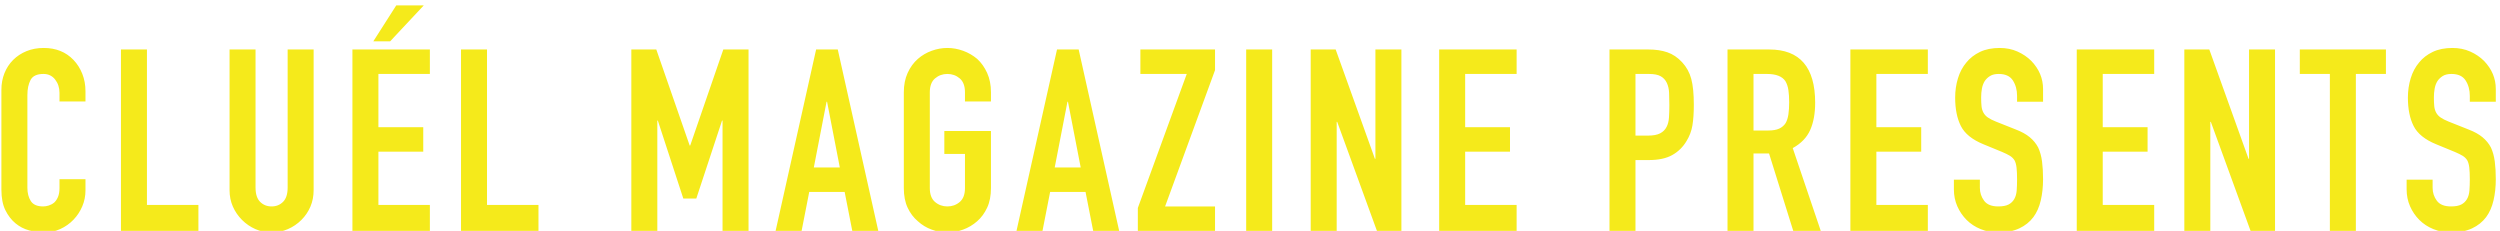 <?xml version="1.0" encoding="UTF-8"?>
<svg width="314px" height="29px" viewBox="0 0 314 29" version="1.1" xmlns="http://www.w3.org/2000/svg" xmlns:xlink="http://www.w3.org/1999/xlink">
    <title>Slice</title>
    <g id="Page-1" stroke="none" stroke-width="1" fill="none" fill-rule="evenodd">
        <path d="M5.552,29.192 C6.277,29.192 6.955,29.048 7.584,28.76 C8.213,28.472 8.763,28.083 9.232,27.592 C9.701,27.101 10.069,26.541 10.336,25.912 C10.603,25.283 10.736,24.616 10.736,23.912 L10.736,23.912 L10.736,22.504 L7.472,22.504 L7.472,23.624 C7.472,24.072 7.408,24.445 7.28,24.744 C7.152,25.043 6.992,25.277 6.8,25.448 C6.587,25.619 6.357,25.741 6.112,25.816 C5.867,25.891 5.637,25.928 5.424,25.928 C4.677,25.928 4.16,25.704 3.872,25.256 C3.584,24.808 3.44,24.253 3.44,23.592 L3.44,23.592 L3.44,11.944 C3.44,11.176 3.573,10.541 3.84,10.04 C4.107,9.539 4.645,9.288 5.456,9.288 C6.075,9.288 6.565,9.523 6.928,9.992 C7.291,10.461 7.472,11.016 7.472,11.656 L7.472,11.656 L7.472,12.744 L10.736,12.744 L10.736,11.464 C10.736,10.675 10.603,9.944 10.336,9.272 C10.069,8.6 9.701,8.019 9.232,7.528 C8.272,6.525 7.024,6.024 5.488,6.024 C4.699,6.024 3.979,6.157 3.328,6.424 C2.677,6.691 2.117,7.059 1.648,7.528 C1.179,7.997 0.816,8.552 0.56,9.192 C0.304,9.832 0.176,10.525 0.176,11.272 L0.176,11.272 L0.176,23.816 C0.176,24.861 0.341,25.72 0.672,26.392 C1.003,27.064 1.424,27.613 1.936,28.04 C2.448,28.467 3.024,28.765 3.664,28.936 C4.304,29.107 4.933,29.192 5.552,29.192 Z M24.92,29 L24.92,25.736 L18.456,25.736 L18.456,6.216 L15.192,6.216 L15.192,29 L24.92,29 Z M34.112,29.192 C34.837,29.192 35.52,29.053 36.16,28.776 C36.8,28.499 37.365,28.115 37.856,27.624 C38.347,27.133 38.725,26.573 38.992,25.944 C39.259,25.315 39.392,24.627 39.392,23.88 L39.392,23.88 L39.392,6.216 L36.128,6.216 L36.128,23.56 C36.128,24.371 35.936,24.968 35.552,25.352 C35.168,25.736 34.688,25.928 34.112,25.928 C33.536,25.928 33.056,25.736 32.672,25.352 C32.288,24.968 32.096,24.371 32.096,23.56 L32.096,23.56 L32.096,6.216 L28.832,6.216 L28.832,23.88 C28.832,24.627 28.971,25.315 29.248,25.944 C29.525,26.573 29.909,27.133 30.4,27.624 C30.891,28.115 31.451,28.499 32.08,28.776 C32.709,29.053 33.387,29.192 34.112,29.192 Z M49,5.192 L53.224,0.68 L49.768,0.68 L46.888,5.192 L49,5.192 Z M53.992,29 L53.992,25.736 L47.528,25.736 L47.528,19.048 L53.16,19.048 L53.16,15.976 L47.528,15.976 L47.528,9.288 L53.992,9.288 L53.992,6.216 L44.264,6.216 L44.264,29 L53.992,29 Z M67.632,29 L67.632,25.736 L61.168,25.736 L61.168,6.216 L57.904,6.216 L57.904,29 L67.632,29 Z M82.56,29 L82.56,15.144 L82.624,15.144 L85.824,24.936 L87.456,24.936 L90.688,15.144 L90.752,15.144 L90.752,29 L94.016,29 L94.016,6.216 L90.848,6.216 L86.688,18.28 L86.624,18.28 L82.432,6.216 L79.296,6.216 L79.296,29 L82.56,29 Z M100.68,29 L101.64,24.104 L106.088,24.104 L107.048,29 L110.312,29 L105.224,6.216 L102.504,6.216 L97.416,29 L100.68,29 Z M105.48,21.032 L102.216,21.032 L103.816,12.776 L103.88,12.776 L105.48,21.032 Z M118.992,29.192 C119.653,29.192 120.309,29.075 120.96,28.84 C121.611,28.605 122.203,28.253 122.736,27.784 C123.248,27.336 123.664,26.771 123.984,26.088 C124.304,25.405 124.464,24.584 124.464,23.624 L124.464,23.624 L124.464,16.456 L118.608,16.456 L118.608,19.336 L121.2,19.336 L121.2,23.624 C121.2,24.413 120.981,24.995 120.544,25.368 C120.107,25.741 119.589,25.928 118.992,25.928 C118.395,25.928 117.877,25.741 117.44,25.368 C117.003,24.995 116.784,24.413 116.784,23.624 L116.784,23.624 L116.784,11.592 C116.784,10.803 117.003,10.221 117.44,9.848 C117.877,9.475 118.395,9.288 118.992,9.288 C119.589,9.288 120.107,9.475 120.544,9.848 C120.981,10.221 121.2,10.803 121.2,11.592 L121.2,11.592 L121.2,12.744 L124.464,12.744 L124.464,11.592 C124.464,10.675 124.304,9.864 123.984,9.16 C123.664,8.456 123.248,7.869 122.736,7.4 C122.203,6.952 121.611,6.611 120.96,6.376 C120.309,6.141 119.653,6.024 118.992,6.024 C118.331,6.024 117.675,6.141 117.024,6.376 C116.373,6.611 115.792,6.952 115.28,7.4 C114.747,7.869 114.32,8.456 114,9.16 C113.68,9.864 113.52,10.675 113.52,11.592 L113.52,11.592 L113.52,23.624 C113.52,24.584 113.68,25.405 114,26.088 C114.32,26.771 114.747,27.336 115.28,27.784 C115.792,28.253 116.373,28.605 117.024,28.84 C117.675,29.075 118.331,29.192 118.992,29.192 Z M130.936,29 L131.896,24.104 L136.344,24.104 L137.304,29 L140.568,29 L135.48,6.216 L132.76,6.216 L127.672,29 L130.936,29 Z M135.736,21.032 L132.472,21.032 L134.072,12.776 L134.136,12.776 L135.736,21.032 Z M152.608,29 L152.608,25.928 L146.336,25.928 L152.608,8.808 L152.608,6.216 L143.232,6.216 L143.232,9.288 L149.056,9.288 L142.912,26.12 L142.912,29 L152.608,29 Z M159.784,29 L159.784,6.216 L156.52,6.216 L156.52,29 L159.784,29 Z M167.888,29 L167.888,15.304 L167.952,15.304 L172.944,29 L176.016,29 L176.016,6.216 L172.752,6.216 L172.752,19.944 L172.688,19.944 L167.76,6.216 L164.624,6.216 L164.624,29 L167.888,29 Z M190.488,29 L190.488,25.736 L184.024,25.736 L184.024,19.048 L189.656,19.048 L189.656,15.976 L184.024,15.976 L184.024,9.288 L190.488,9.288 L190.488,6.216 L180.76,6.216 L180.76,29 L190.488,29 Z M205.416,29 L205.416,20.104 L207.08,20.104 C208.296,20.104 209.277,19.896 210.024,19.48 C210.771,19.064 211.368,18.483 211.816,17.736 C212.2,17.117 212.451,16.456 212.568,15.752 C212.685,15.048 212.744,14.184 212.744,13.16 C212.744,11.795 212.637,10.712 212.424,9.912 C212.211,9.112 211.827,8.413 211.272,7.816 C210.717,7.219 210.099,6.803 209.416,6.568 C208.733,6.333 207.944,6.216 207.048,6.216 L207.048,6.216 L202.152,6.216 L202.152,29 L205.416,29 Z M206.984,17.032 L205.416,17.032 L205.416,9.288 L207.112,9.288 C207.752,9.288 208.243,9.384 208.584,9.576 C208.925,9.768 209.181,10.045 209.352,10.408 C209.523,10.771 209.619,11.192 209.64,11.672 C209.661,12.152 209.672,12.659 209.672,13.192 C209.672,13.768 209.656,14.291 209.624,14.76 C209.592,15.229 209.491,15.624 209.32,15.944 C209.149,16.285 208.883,16.552 208.52,16.744 C208.157,16.936 207.645,17.032 206.984,17.032 L206.984,17.032 Z M220.24,29 L220.24,19.272 L222.192,19.272 L225.232,29 L228.688,29 L225.168,18.6 C226.213,18.024 226.944,17.267 227.36,16.328 C227.776,15.389 227.984,14.248 227.984,12.904 C227.984,8.445 226.064,6.216 222.224,6.216 L222.224,6.216 L216.976,6.216 L216.976,29 L220.24,29 Z M222.096,16.392 L220.24,16.392 L220.24,9.288 L221.936,9.288 C223.067,9.288 223.835,9.587 224.24,10.184 C224.432,10.504 224.56,10.883 224.624,11.32 C224.688,11.757 224.72,12.264 224.72,12.84 C224.72,13.416 224.688,13.923 224.624,14.36 C224.56,14.797 224.443,15.165 224.272,15.464 C224.08,15.763 223.813,15.992 223.472,16.152 C223.131,16.312 222.672,16.392 222.096,16.392 L222.096,16.392 Z M242.136,29 L242.136,25.736 L235.672,25.736 L235.672,19.048 L241.304,19.048 L241.304,15.976 L235.672,15.976 L235.672,9.288 L242.136,9.288 L242.136,6.216 L232.408,6.216 L232.408,29 L242.136,29 Z M250.976,29.192 C252.021,29.192 252.907,29.021 253.632,28.68 C254.357,28.339 254.944,27.869 255.392,27.272 C255.819,26.696 256.128,25.997 256.32,25.176 C256.512,24.355 256.608,23.464 256.608,22.504 C256.608,21.672 256.565,20.931 256.48,20.28 C256.395,19.629 256.235,19.048 256,18.536 C255.744,18.045 255.392,17.613 254.944,17.24 C254.496,16.867 253.909,16.541 253.184,16.264 L253.184,16.264 L250.688,15.272 C250.261,15.101 249.925,14.931 249.68,14.76 C249.435,14.589 249.248,14.387 249.12,14.152 C248.992,13.917 248.912,13.651 248.88,13.352 C248.848,13.053 248.832,12.68 248.832,12.232 C248.832,11.848 248.864,11.48 248.928,11.128 C248.992,10.776 249.109,10.461 249.28,10.184 C249.451,9.928 249.675,9.715 249.952,9.544 C250.229,9.373 250.592,9.288 251.04,9.288 C251.872,9.288 252.464,9.56 252.816,10.104 C253.168,10.648 253.344,11.293 253.344,12.04 L253.344,12.04 L253.344,12.776 L256.608,12.776 L256.608,11.176 C256.608,9.853 256.117,8.68 255.136,7.656 C254.645,7.165 254.064,6.771 253.392,6.472 C252.72,6.173 251.979,6.024 251.168,6.024 C250.208,6.024 249.381,6.189 248.688,6.52 C247.995,6.851 247.424,7.293 246.976,7.848 C246.507,8.403 246.155,9.064 245.92,9.832 C245.685,10.6 245.568,11.411 245.568,12.264 C245.568,13.693 245.808,14.883 246.288,15.832 C246.768,16.781 247.712,17.544 249.12,18.12 L249.12,18.12 L251.456,19.08 C251.861,19.251 252.187,19.411 252.432,19.56 C252.677,19.709 252.875,19.901 253.024,20.136 C253.152,20.371 253.237,20.68 253.28,21.064 C253.323,21.448 253.344,21.939 253.344,22.536 C253.344,23.048 253.328,23.512 253.296,23.928 C253.264,24.344 253.163,24.701 252.992,25 C252.821,25.299 252.581,25.528 252.272,25.688 C251.963,25.848 251.531,25.928 250.976,25.928 C250.144,25.928 249.552,25.688 249.2,25.208 C248.848,24.728 248.672,24.189 248.672,23.592 L248.672,23.592 L248.672,22.568 L245.408,22.568 L245.408,23.784 C245.408,24.552 245.552,25.261 245.84,25.912 C246.128,26.563 246.517,27.133 247.008,27.624 C247.499,28.115 248.085,28.499 248.768,28.776 C249.451,29.053 250.187,29.192 250.976,29.192 Z M270.568,29 L270.568,25.736 L264.104,25.736 L264.104,19.048 L269.736,19.048 L269.736,15.976 L264.104,15.976 L264.104,9.288 L270.568,9.288 L270.568,6.216 L260.84,6.216 L260.84,29 L270.568,29 Z M277.616,29 L277.616,15.304 L277.68,15.304 L282.672,29 L285.744,29 L285.744,6.216 L282.48,6.216 L282.48,19.944 L282.416,19.944 L277.488,6.216 L274.352,6.216 L274.352,29 L277.616,29 Z M295.896,29 L295.896,9.288 L299.672,9.288 L299.672,6.216 L288.856,6.216 L288.856,9.288 L292.632,9.288 L292.632,29 L295.896,29 Z M307.84,29.192 C308.885,29.192 309.771,29.021 310.496,28.68 C311.221,28.339 311.808,27.869 312.256,27.272 C312.683,26.696 312.992,25.997 313.184,25.176 C313.376,24.355 313.472,23.464 313.472,22.504 C313.472,21.672 313.429,20.931 313.344,20.28 C313.259,19.629 313.099,19.048 312.864,18.536 C312.608,18.045 312.256,17.613 311.808,17.24 C311.36,16.867 310.773,16.541 310.048,16.264 L310.048,16.264 L307.552,15.272 C307.125,15.101 306.789,14.931 306.544,14.76 C306.299,14.589 306.112,14.387 305.984,14.152 C305.856,13.917 305.776,13.651 305.744,13.352 C305.712,13.053 305.696,12.68 305.696,12.232 C305.696,11.848 305.728,11.48 305.792,11.128 C305.856,10.776 305.973,10.461 306.144,10.184 C306.315,9.928 306.539,9.715 306.816,9.544 C307.093,9.373 307.456,9.288 307.904,9.288 C308.736,9.288 309.328,9.56 309.68,10.104 C310.032,10.648 310.208,11.293 310.208,12.04 L310.208,12.04 L310.208,12.776 L313.472,12.776 L313.472,11.176 C313.472,9.853 312.981,8.68 312,7.656 C311.509,7.165 310.928,6.771 310.256,6.472 C309.584,6.173 308.843,6.024 308.032,6.024 C307.072,6.024 306.245,6.189 305.552,6.52 C304.859,6.851 304.288,7.293 303.84,7.848 C303.371,8.403 303.019,9.064 302.784,9.832 C302.549,10.6 302.432,11.411 302.432,12.264 C302.432,13.693 302.672,14.883 303.152,15.832 C303.632,16.781 304.576,17.544 305.984,18.12 L305.984,18.12 L308.32,19.08 C308.725,19.251 309.051,19.411 309.296,19.56 C309.541,19.709 309.739,19.901 309.888,20.136 C310.016,20.371 310.101,20.68 310.144,21.064 C310.187,21.448 310.208,21.939 310.208,22.536 C310.208,23.048 310.192,23.512 310.16,23.928 C310.128,24.344 310.027,24.701 309.856,25 C309.685,25.299 309.445,25.528 309.136,25.688 C308.827,25.848 308.395,25.928 307.84,25.928 C307.008,25.928 306.416,25.688 306.064,25.208 C305.712,24.728 305.536,24.189 305.536,23.592 L305.536,23.592 L305.536,22.568 L302.272,22.568 L302.272,23.784 C302.272,24.552 302.416,25.261 302.704,25.912 C302.992,26.563 303.381,27.133 303.872,27.624 C304.363,28.115 304.949,28.499 305.632,28.776 C306.315,29.053 307.051,29.192 307.84,29.192 Z" id="CLUÉLMAGAZINEPRESENTS" fill="#F5EA1B" fill-rule="nonzero"></path>
    </g>
</svg>